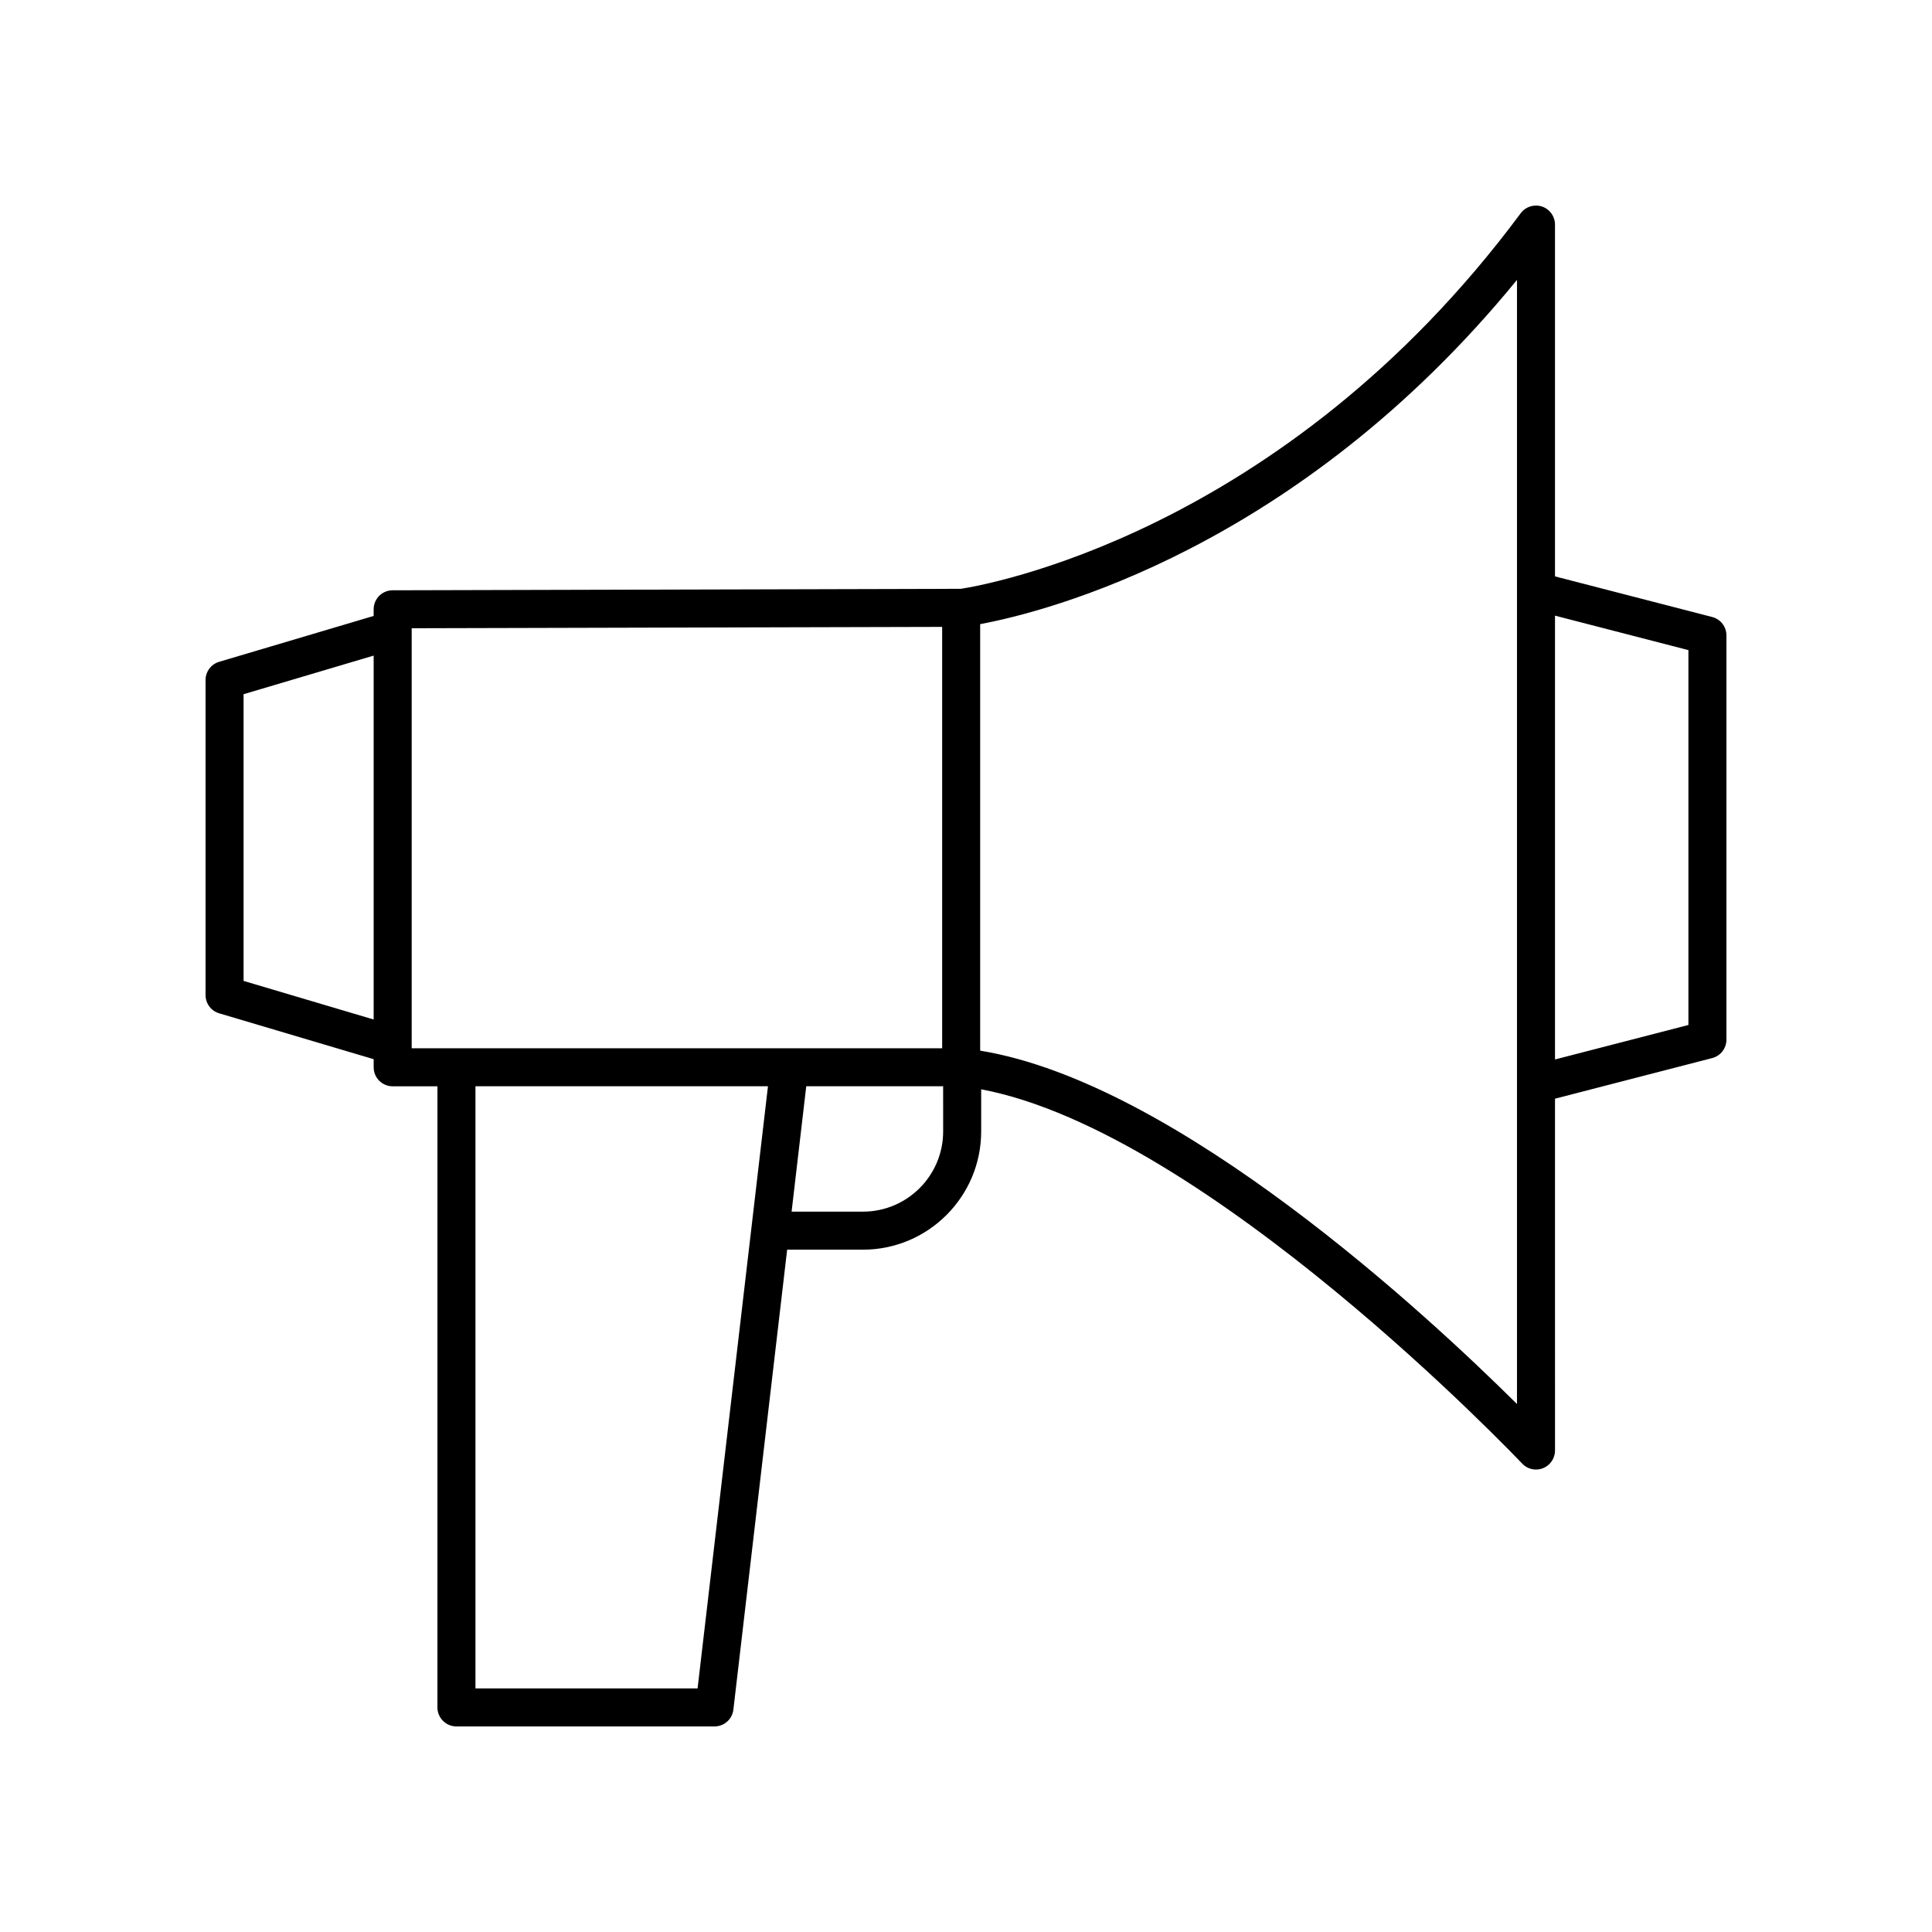 <?xml version="1.0" encoding="UTF-8"?>
<!-- Uploaded to: ICON Repo, www.iconrepo.com, Generator: ICON Repo Mixer Tools -->
<svg fill="#000000" width="800px" height="800px" version="1.1" viewBox="144 144 512 512" xmlns="http://www.w3.org/2000/svg">
 <path d="m597.74 307.51-41.652-10.762v-93.238c0-2.176-1.391-4.102-3.457-4.781-2.062-0.68-4.336 0.031-5.625 1.781-63.426 85.422-143.08 98.738-148.39 99.531l-150.57 0.391c-2.777 0.004-5.027 2.258-5.027 5.039v1.758l-40.945 12.156c-2.137 0.633-3.602 2.602-3.602 4.828v83.492c0 2.231 1.465 4.195 3.606 4.832l40.945 12.156v2.148c0 2.785 2.254 5.039 5.039 5.039h11.863l-0.004 164.6c0 2.785 2.254 5.039 5.039 5.039h68.387c2.555 0 4.707-1.914 5.004-4.453l14.25-121.89h20.078c17.277 0 31.34-14.055 31.34-31.336v-11.164c59.848 11.266 142.51 98.281 143.37 99.188 0.973 1.027 2.305 1.578 3.664 1.578 0.625 0 1.258-0.117 1.859-0.355 1.918-0.762 3.18-2.617 3.18-4.684l-0.004-93.238 41.652-10.766c2.223-0.57 3.777-2.578 3.777-4.875l0.004-107.14c0-2.297-1.555-4.305-3.781-4.875zm-389.19 96.438v-75.977l34.473-10.23v96.438zm44.551-93.457 140.58-0.359v111.67h-140.58zm75.766 280.95h-58.867v-159.57h77.52zm65.078-147.6c0 11.723-9.539 21.258-21.262 21.258h-18.902l3.883-33.227h36.277zm152.07 72.238c-23.602-23.441-89.922-85.105-142.26-93.648v-113.03c17.211-3.215 83.879-19.824 142.26-91.227zm45.43-100.45-35.355 9.141v-117.62l35.355 9.137z"/>
</svg>